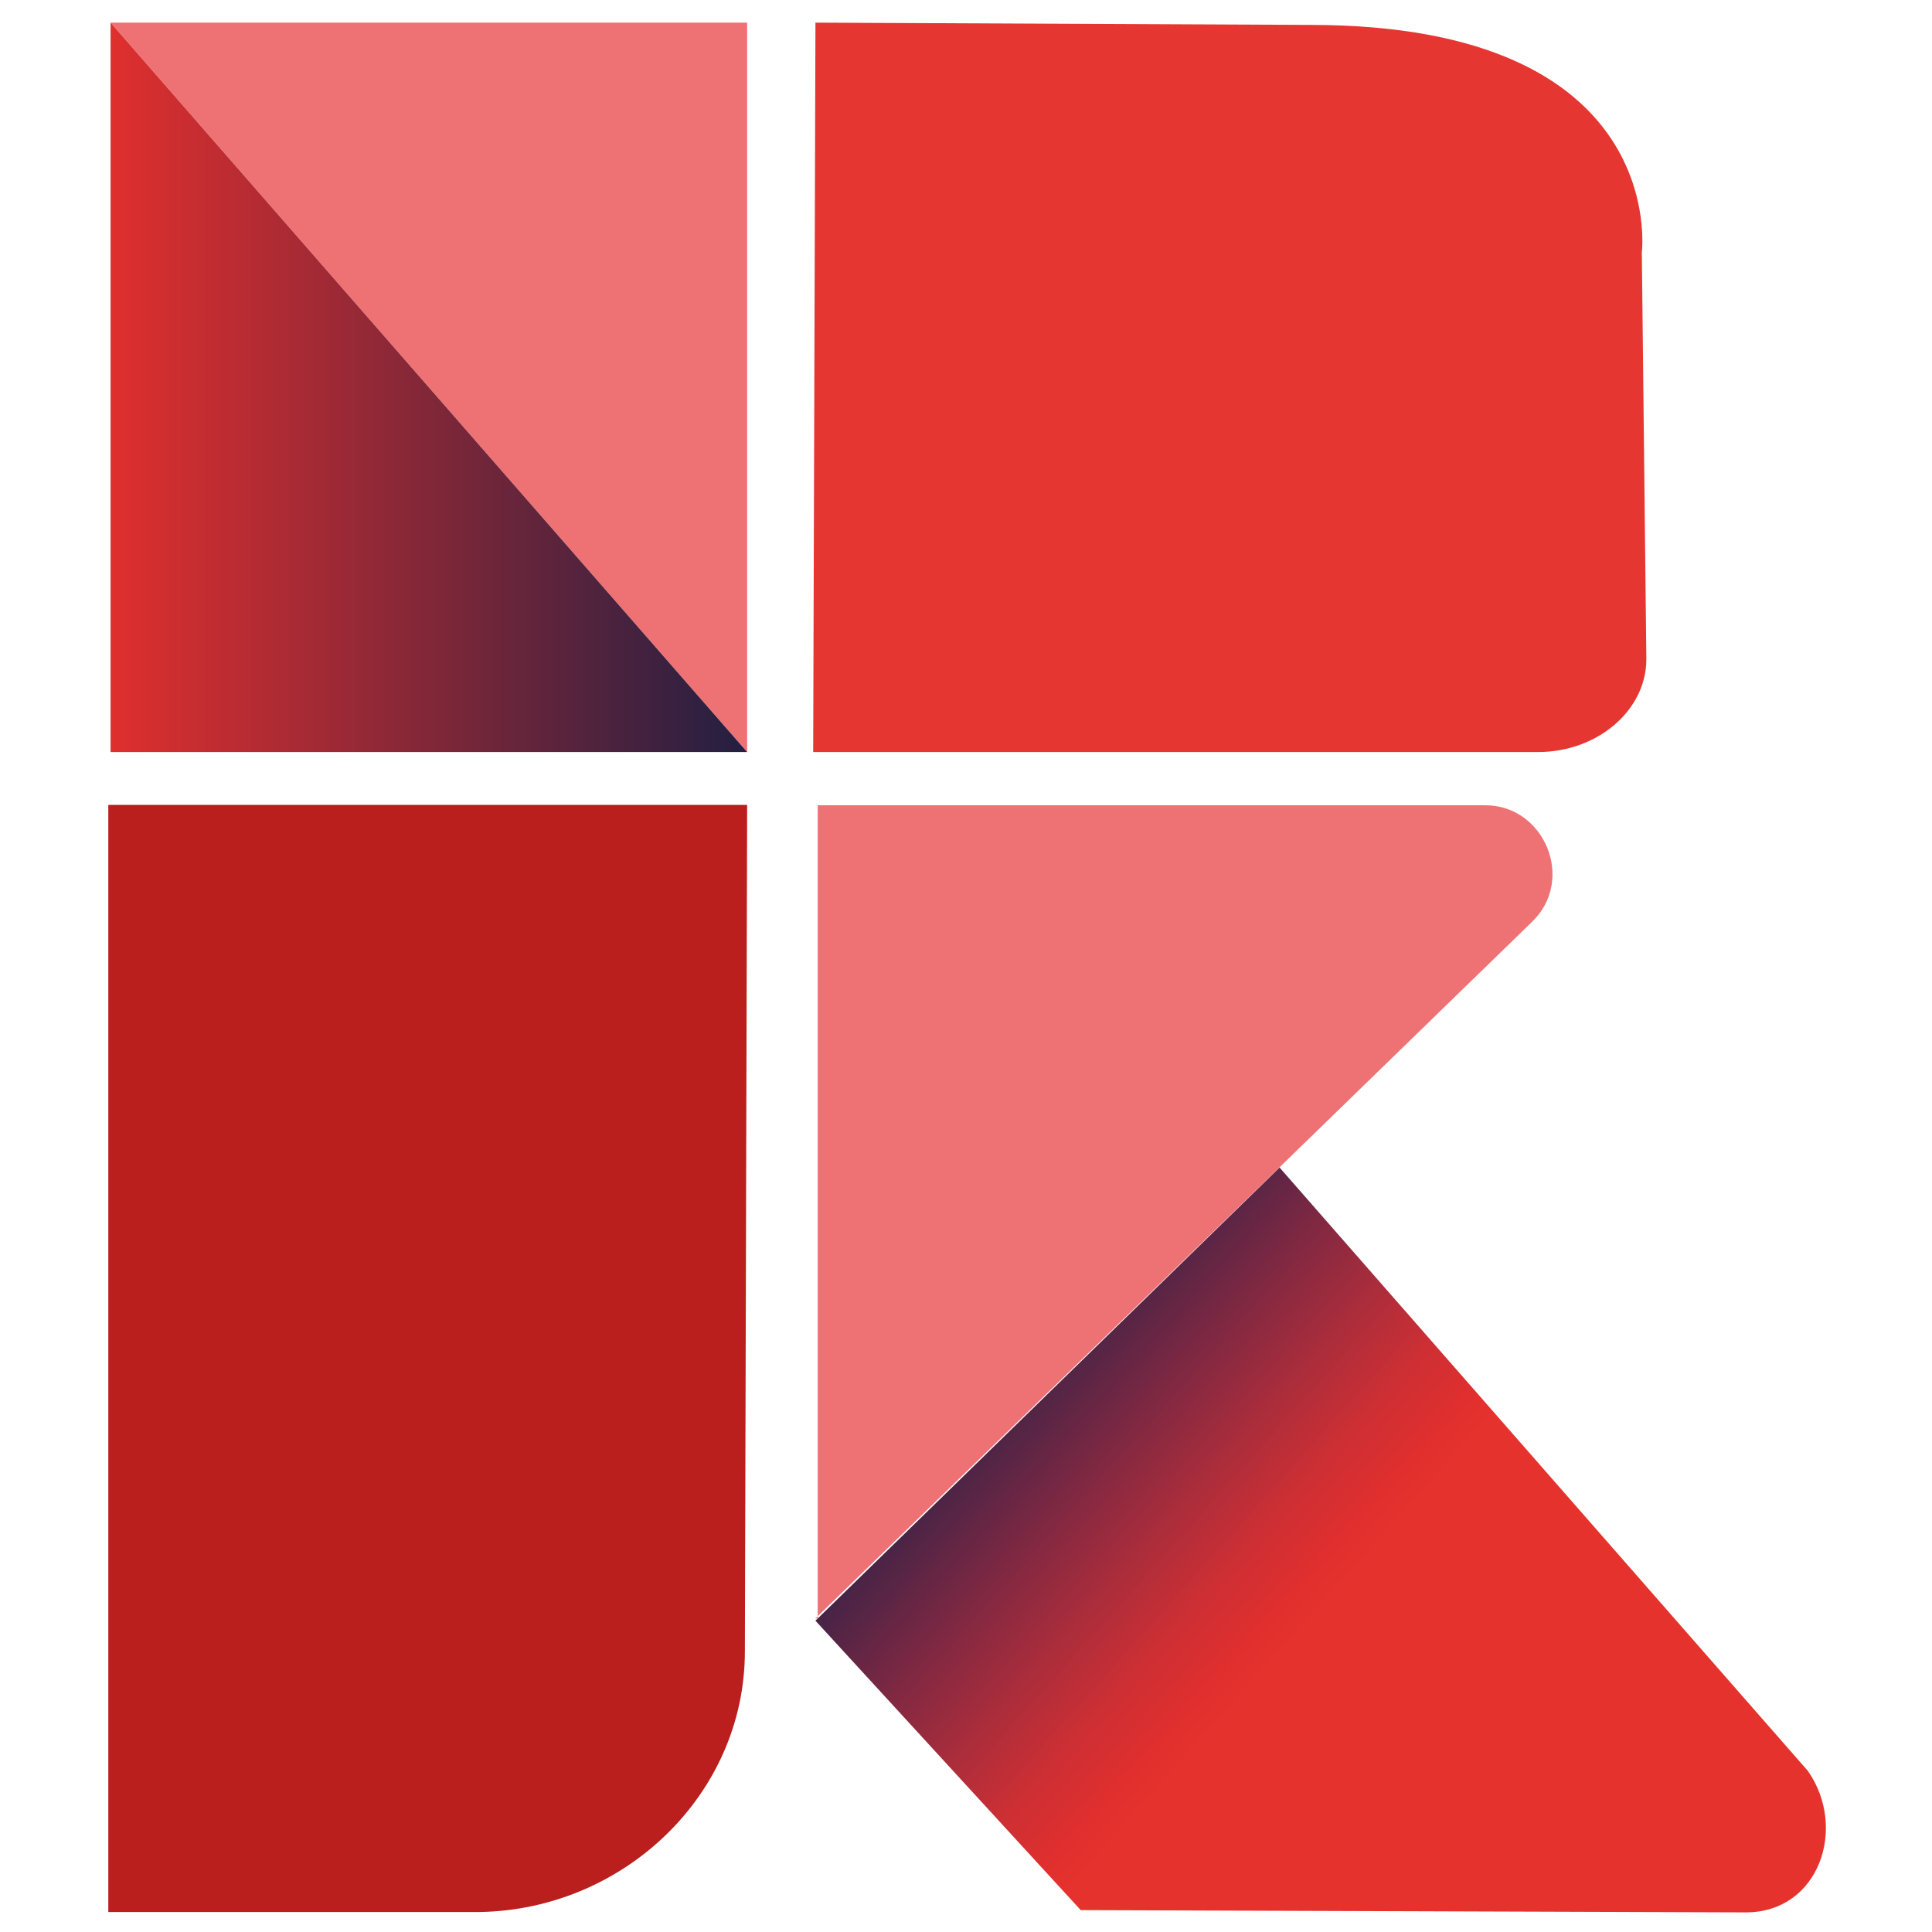 <?xml version="1.0" encoding="utf-8"?>
<!-- Generator: Adobe Illustrator 28.0.0, SVG Export Plug-In . SVG Version: 6.00 Build 0)  -->
<svg version="1.1" id="Capa_1" xmlns="http://www.w3.org/2000/svg" xmlns:xlink="http://www.w3.org/1999/xlink" x="0px" y="0px"
	 viewBox="0 0 512 512" style="enable-background:new 0 0 512 512;" xml:space="preserve">
<style type="text/css">
	.st0{fill:#E63631;}
	.st1{fill:#BA1E1D;}
	.st2{fill:#EE7274;}
	.st3{fill:url(#SVGID_1_);}
	.st4{fill:url(#SVGID_00000047739249274409997160000012735776939021364113_);}
</style>
<g>
	<path class="st0" d="M216.1,6l-0.6,193.3h192.1c15.8,0,28.7-11.1,28.7-24.6l-1.2-107.8c0,0,7.6-60.3-87.9-60.3L216.1,6z"/>
	<path class="st1" d="M198,213.3l-0.6,224.3c0,38.1-32.2,68.5-70.3,69.1H28.7V213.3H198z"/>
	<path class="st2" d="M216.1,428.9l189.8-184.5c11.7-11.1,3.5-31-12.3-31H216.7v215.5H216.1z"/>
	
		<linearGradient id="SVGID_1_" gradientUnits="userSpaceOnUse" x1="145.091" y1="619.427" x2="-79.786" y2="418.512" gradientTransform="matrix(1 0 0 1 307.1 -87.1)">
		<stop  offset="0.485" style="stop-color:#E6322D"/>
		<stop  offset="0.518" style="stop-color:#DF2F2E"/>
		<stop  offset="0.571" style="stop-color:#CD2F34"/>
		<stop  offset="0.638" style="stop-color:#AB2D3B"/>
		<stop  offset="0.716" style="stop-color:#802842"/>
		<stop  offset="0.802" style="stop-color:#4C2446"/>
		<stop  offset="0.868" style="stop-color:#231F42"/>
	</linearGradient>
	<path class="st3" d="M479.1,469.3l-140-159.9l-123,120.1l70.3,76.7l176.3,0.6C482,506.8,489.7,484.5,479.1,469.3z"/>
	<polygon class="st2" points="198,6 29.3,6 198,199.3 	"/>
	
		<linearGradient id="SVGID_00000174569660925743804950000002965940332855166359_" gradientUnits="userSpaceOnUse" x1="-278.136" y1="189.74" x2="-109.124" y2="189.74" gradientTransform="matrix(1 0 0 1 307.1 -87.1)">
		<stop  offset="0" style="stop-color:#E02F2E"/>
		<stop  offset="1" style="stop-color:#231F42"/>
	</linearGradient>
	<polygon style="fill:url(#SVGID_00000174569660925743804950000002965940332855166359_);" points="198,199.3 29.3,6 29.3,199.3 	"/>
</g>
</svg>
